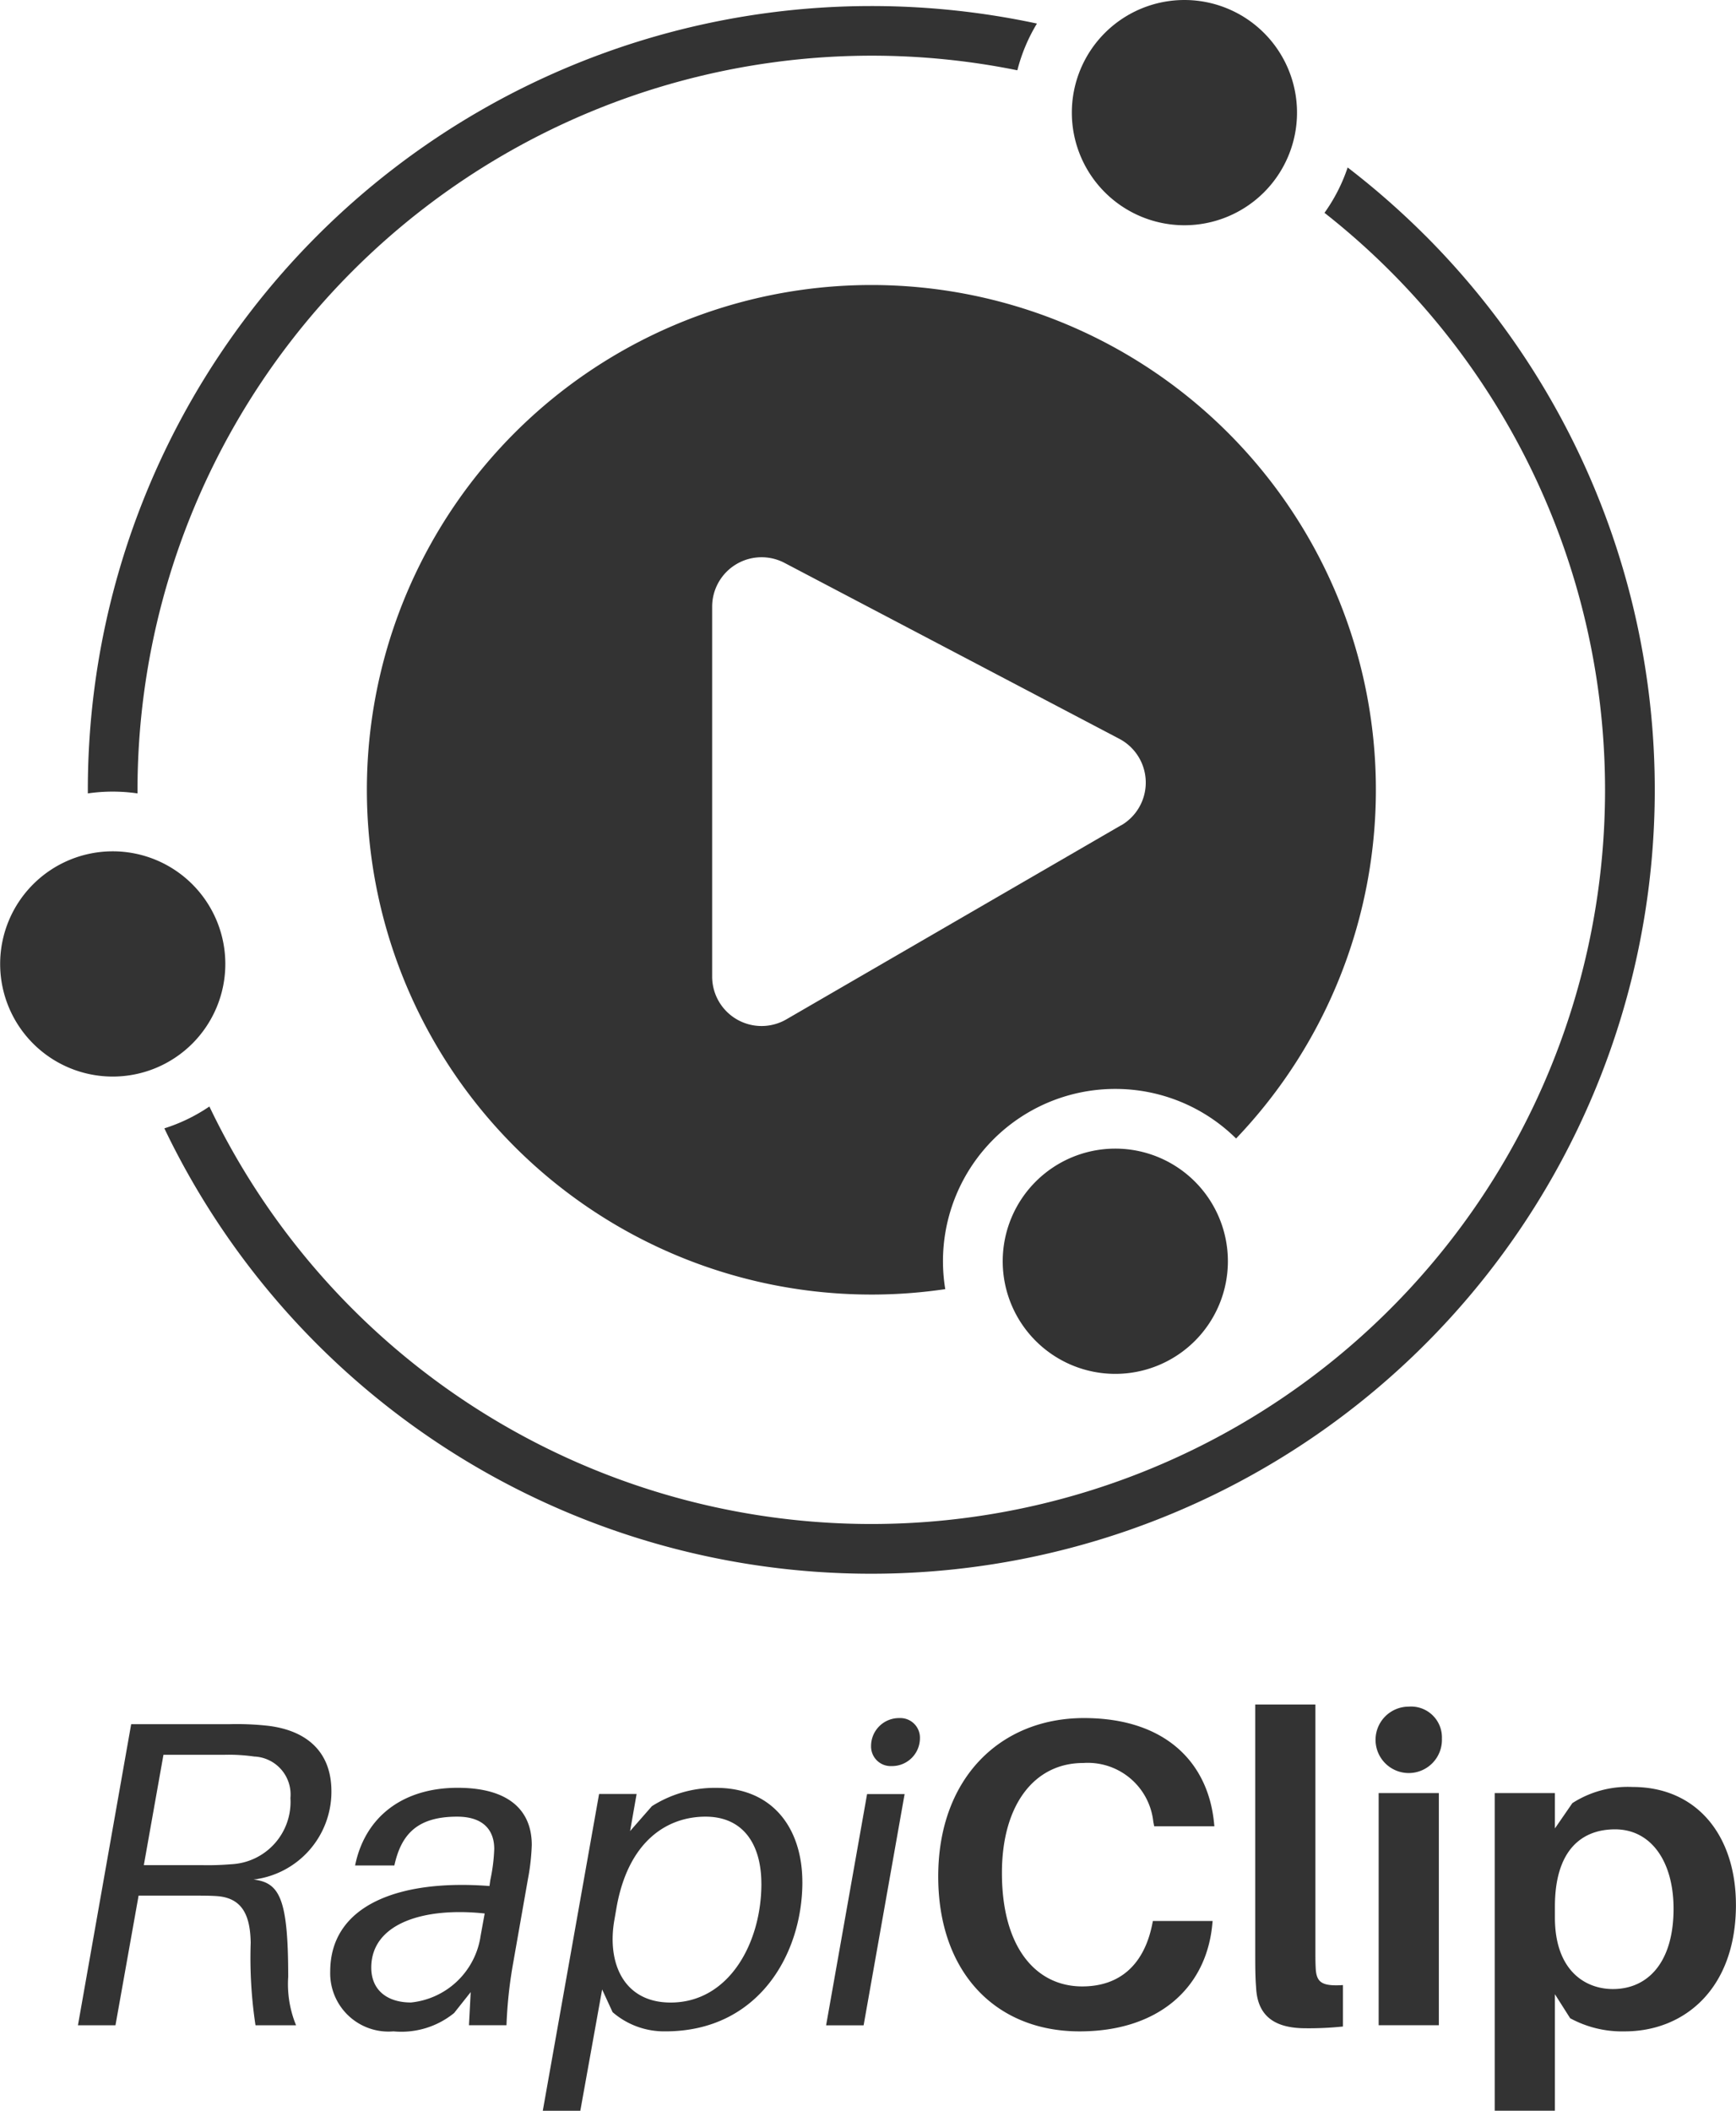 <svg xmlns="http://www.w3.org/2000/svg" version="1.1" xmlns:xlink="http://www.w3.org/1999/xlink" xmlns:svgjs="http://svgjs.com/svgjs" width="92.517" height="112.452"><svg xmlns="http://www.w3.org/2000/svg" xmlns:xlink="http://www.w3.org/1999/xlink" width="92.517" height="112.452" viewBox="0 0 92.517 112.452">
  <defs>
    <clipPath id="SvgjsClipPath1016">
      <rect id="SvgjsRect1015" data-name="Rectangle 147723" width="92.517" height="112.452" fill="none"></rect>
    </clipPath>
  </defs>
  <g id="SvgjsG1014" data-name="Group 162202" clip-path="url(#clip-path)">
    <path id="SvgjsPath1013" data-name="Path 83341" d="M48.371,3.1a39.124,39.124,0,0,1,7.785.779A9.139,9.139,0,0,1,57.2,1.389,42.119,42.119,0,0,0,48.371.456,41.752,41.752,0,0,0,6.619,42.209c0,.065,0,.129,0,.194a9.188,9.188,0,0,1,2.647,0c0-.065,0-.13,0-.2A39.15,39.15,0,0,1,48.371,3.1" transform="translate(-1.938 -0.134)" fill="#333"></path>
    <path id="SvgjsPath1012" data-name="Path 83342" d="M79.583,16.246a42.352,42.352,0,0,0-4.136-3.629,9.149,9.149,0,0,1-1.235,2.417,39.1,39.1,0,1,1-59.427,47.61,9.153,9.153,0,0,1-2.4,1.164,41.762,41.762,0,1,0,67.2-47.562" transform="translate(-3.626 -3.695)" fill="#333"></path>
    <path id="SvgjsPath1011" data-name="Path 83343" d="M92.772,6a6,6,0,1,1-6-6,6,6,0,0,1,6,6" transform="translate(-23.65)" fill="#333"></path>
    <path id="SvgjsPath1010" data-name="Path 83344" d="M87.563,92.53a6,6,0,1,1-6-6,6,6,0,0,1,6,6" transform="translate(-22.125 -25.337)" fill="#333"></path>
    <path id="SvgjsPath1009" data-name="Path 83345" d="M12.008,70.132a6,6,0,1,1-6-6,6,6,0,0,1,6,6" transform="translate(0 -18.778)" fill="#333"></path>
    <path id="SvgjsPath1008" data-name="Path 83346" d="M54.525,21.471a26.892,26.892,0,1,0,3.943,53.495A9.176,9.176,0,0,1,67.526,64.3a9.149,9.149,0,0,1,6.441,2.641,26.891,26.891,0,0,0-19.442-45.47M67.833,50.257,50,60.593a2.634,2.634,0,0,1-3.955-2.279V38.609a2.634,2.634,0,0,1,3.86-2.332l17.837,9.369a2.635,2.635,0,0,1,.1,4.612" transform="translate(-8.092 -6.287)" fill="#333"></path>
    <path id="SvgjsPath1007" data-name="Path 83347" d="M15.221,138.166c1.4.163,1.859,1,1.859,5.185a5.777,5.777,0,0,0,.419,2.58H15.337a24,24,0,0,1-.256-4.394c-.023-1.418-.418-2.395-1.813-2.487-.371-.025-.767-.025-1.14-.025H9.107l-1.232,6.906h-2L8.712,129.89h5.253a15.156,15.156,0,0,1,2.094.093c1.976.255,3.324,1.348,3.324,3.486a4.713,4.713,0,0,1-4.161,4.7m1.977-4.348a2.024,2.024,0,0,0-1.931-2.207,9.546,9.546,0,0,0-1.581-.093H10.432L9.386,137.4h3.068a14.917,14.917,0,0,0,1.581-.047,3.322,3.322,0,0,0,3.163-3.534" transform="translate(-1.721 -38.035)" fill="#333"></path>
    <path id="SvgjsPath1006" data-name="Path 83348" d="M35.628,137.735a11.714,11.714,0,0,1-.209,1.837l-.814,4.626a23.845,23.845,0,0,0-.325,3.138h-2l.093-1.766-.884,1.115a4.452,4.452,0,0,1-3.231.977,3.106,3.106,0,0,1-3.372-3.187c0-3.556,3.7-4.927,8.487-4.556l.047-.325a9.4,9.4,0,0,0,.208-1.651c0-.953-.534-1.719-1.977-1.719-2.092,0-2.976.907-3.346,2.6H26.212c.536-2.628,2.582-4.138,5.465-4.138,2.766,0,3.951,1.233,3.951,3.046m-2.743,4.928.233-1.278c-3.208-.348-6.044.511-6.044,2.883,0,1.209.859,1.859,2.114,1.859a4.177,4.177,0,0,0,3.7-3.464" transform="translate(-7.288 -39.441)" fill="#333"></path>
    <path id="SvgjsPath1005" data-name="Path 83349" d="M54.74,139.711c0,3.812-2.324,7.951-7.3,7.951a4.2,4.2,0,0,1-2.814-1.023l-.557-1.209-1.163,6.462h-2l3-16.877h2l-.347,1.976,1.161-1.325a6.248,6.248,0,0,1,3.419-.977c3.068,0,4.6,2.209,4.6,5.022m-2.184.093c0-2.092-.955-3.58-2.976-3.58-2.047,0-4.115,1.3-4.742,4.835l-.117.674c-.4,2.279.489,4.394,3,4.394,3.115,0,4.836-3.184,4.836-6.323" transform="translate(-11.979 -39.441)" fill="#333"></path>
    <path id="SvgjsPath1004" data-name="Path 83350" d="M62.256,145.8l2.184-12.322h2L64.255,145.8Zm5-15.3a1.488,1.488,0,0,1-1.511,1.488,1.045,1.045,0,0,1-1.093-1.069,1.488,1.488,0,0,1,1.511-1.488,1.044,1.044,0,0,1,1.093,1.069" transform="translate(-18.23 -37.9)" fill="#333"></path>
    <path id="SvgjsPath1003" data-name="Path 83351" d="M85.4,134.962l.023.233H82.216l-.047-.233a3.512,3.512,0,0,0-3.742-3.138c-2.583,0-4.326,2.209-4.326,5.859,0,4,1.838,6.044,4.278,6.044,2.092,0,3.3-1.255,3.72-3.254l.047-.233H85.33l-.023.233c-.349,3.417-2.953,5.649-7.068,5.649-4.464,0-7.533-3.138-7.533-8.253,0-5.253,3.327-8.439,7.765-8.439,4.348,0,6.6,2.372,6.928,5.533" transform="translate(-20.705 -37.9)" fill="#333"></path>
    <path id="SvgjsPath1002" data-name="Path 83352" d="M97.8,141.451c0,.489,0,.814.025,1.139.07.627.348.837,1.441.767v2.208a17.536,17.536,0,0,1-1.977.093c-1.581,0-2.58-.581-2.65-2.184-.046-.559-.046-1.14-.046-1.954V128.409H97.8Z" transform="translate(-27.698 -37.602)" fill="#333"></path>
    <path id="SvgjsPath1001" data-name="Path 83353" d="M107.2,130.271a1.769,1.769,0,1,1-1.768-1.7,1.643,1.643,0,0,1,1.768,1.7m-3.371,2.906h3.208v12.368h-3.208Z" transform="translate(-30.356 -37.65)" fill="#333"></path>
    <path id="SvgjsPath1000" data-name="Path 83354" d="M125.5,140.9c0,4.464-2.743,6.743-5.928,6.743a5.791,5.791,0,0,1-2.907-.7l-.813-1.28v6.208h-3.208V134.948h3.208v1.883l.93-1.348a5.465,5.465,0,0,1,3.208-.861c3.462,0,5.509,2.628,5.509,6.278m-3.324.21c0-2.535-1.209-4.231-3.116-4.231-1.767,0-3.207,1.093-3.207,4.116v.581c0,2.812,1.6,3.812,3.092,3.812,1.858,0,3.231-1.418,3.231-4.278" transform="translate(-32.986 -39.421)" fill="#333"></path>
  </g>
</svg><style>@media (prefers-color-scheme: light) { :root { filter: contrast(1) brightness(0.2); } }
</style></svg>